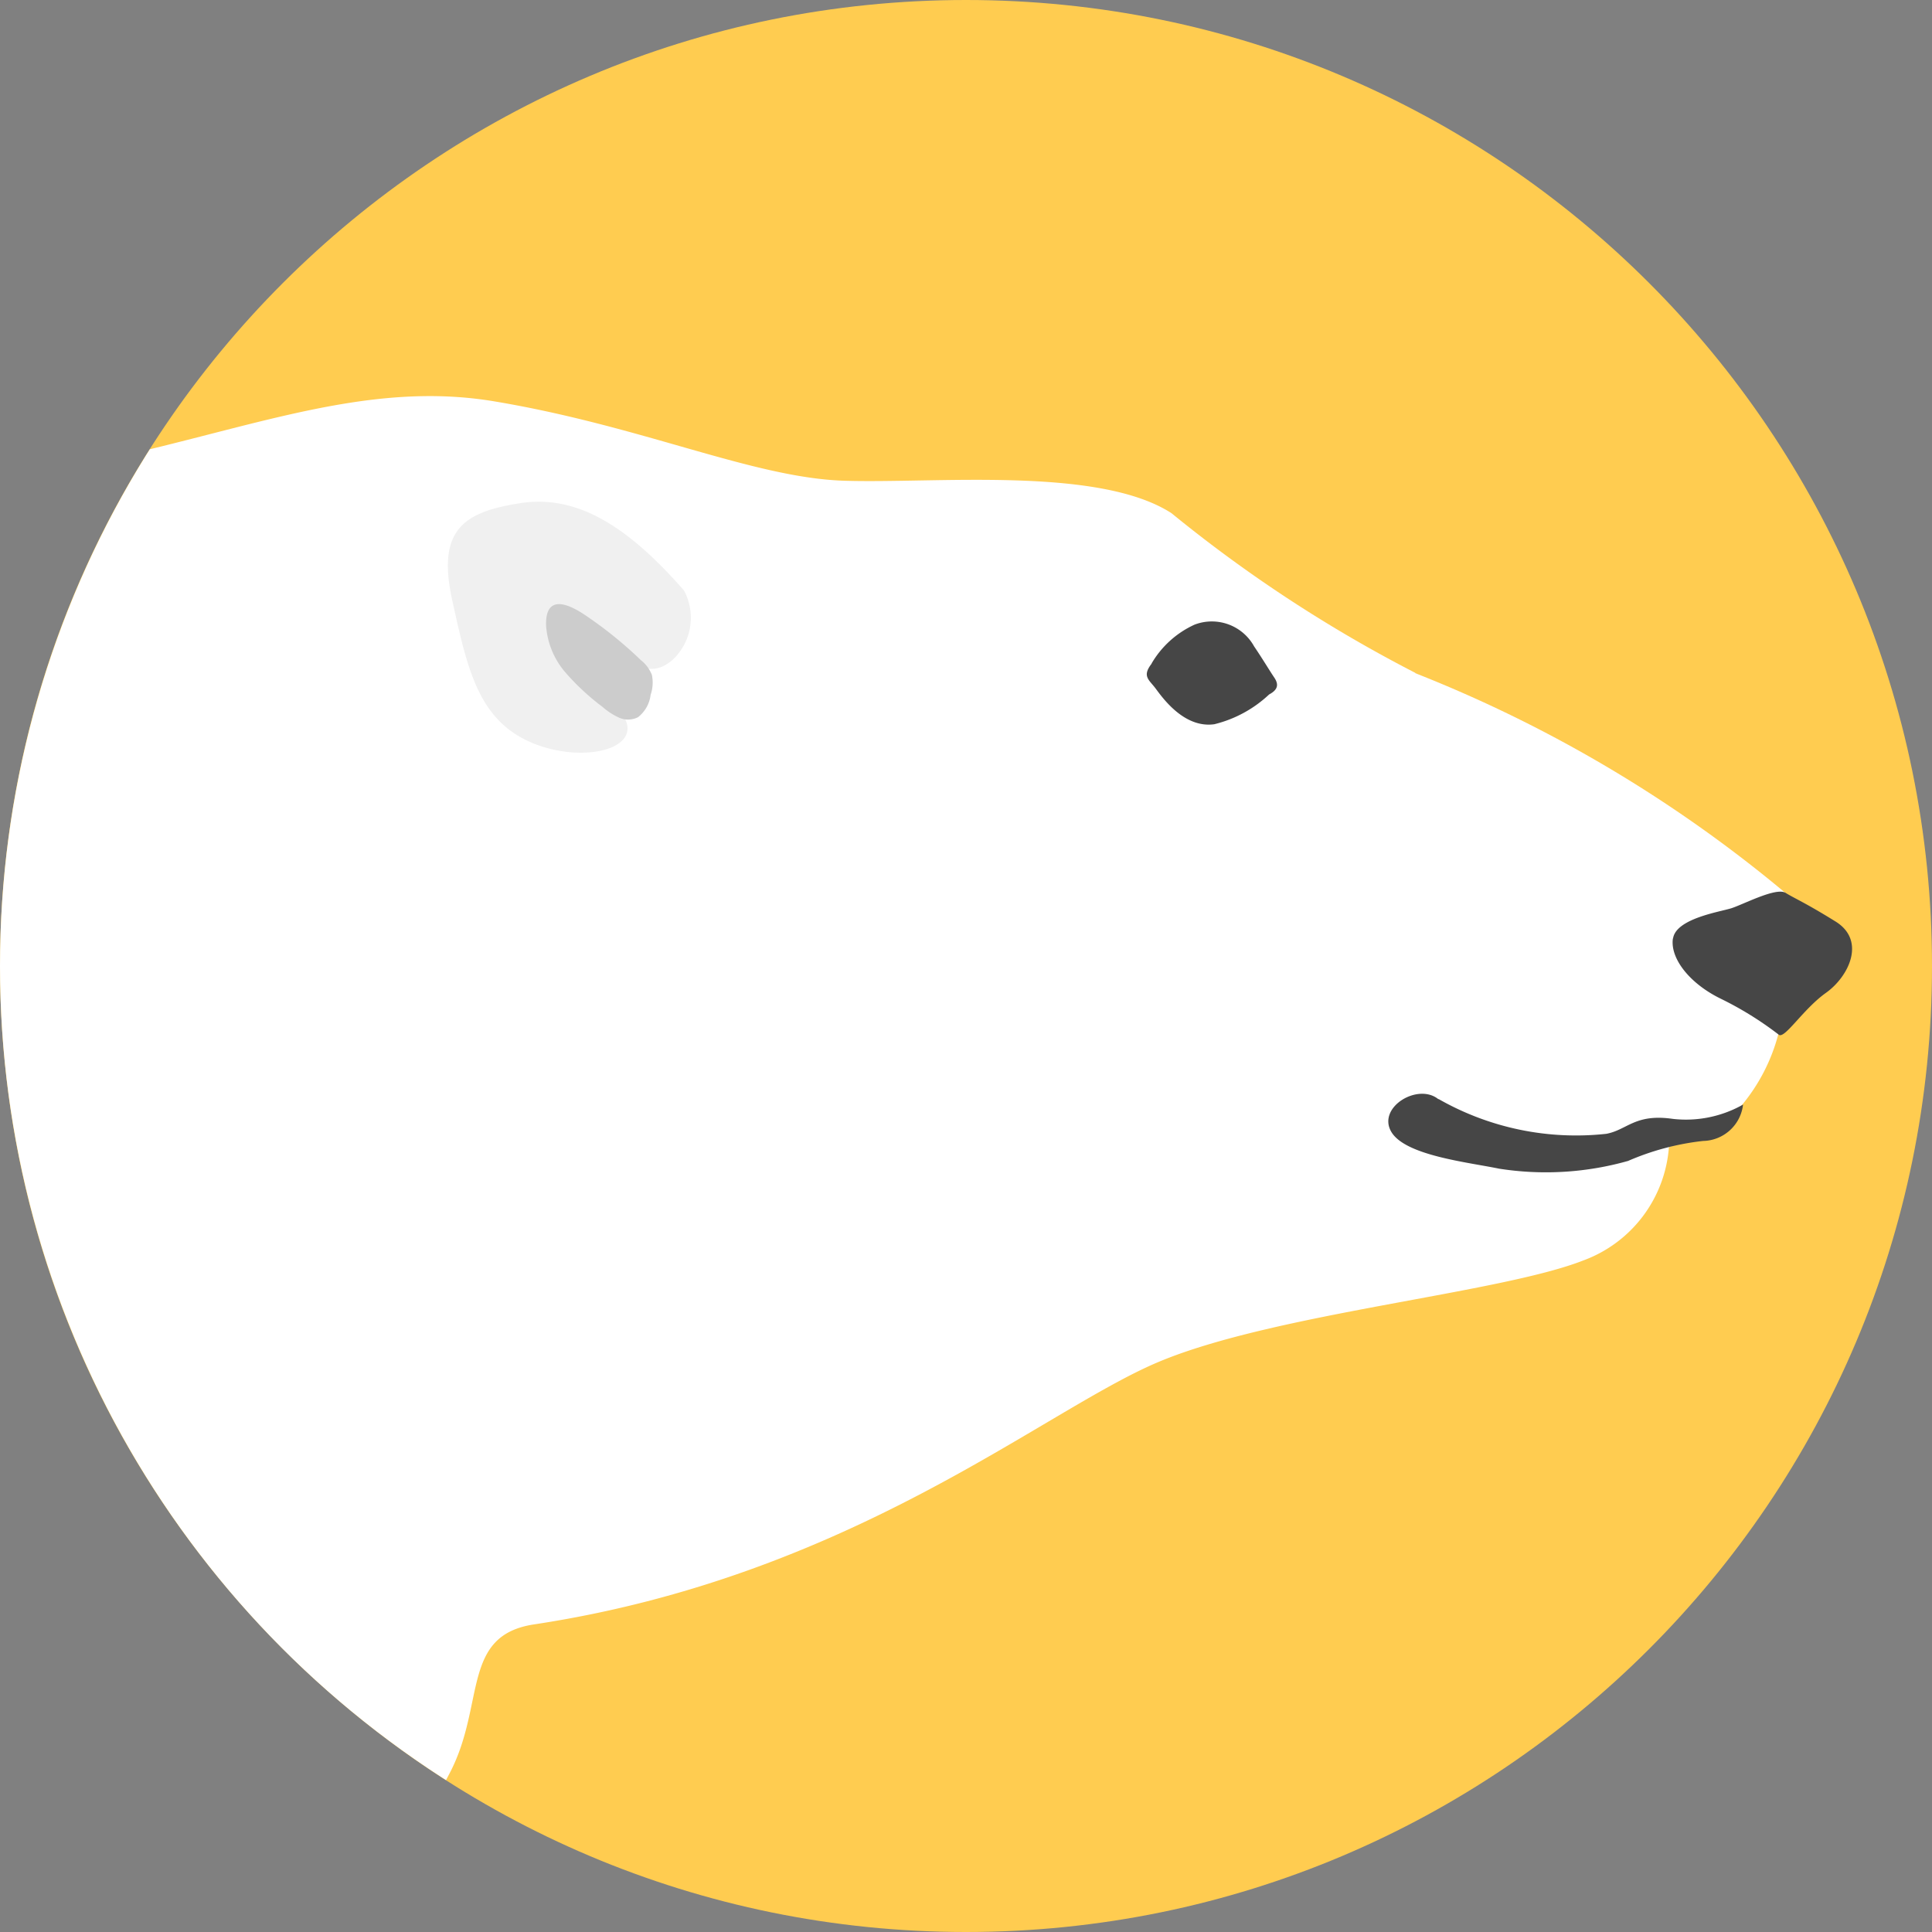 <svg xmlns="http://www.w3.org/2000/svg" xmlns:xlink="http://www.w3.org/1999/xlink" width="29" height="29" viewBox="0 0 29 29">
  <rect x="0" y="0" width="29" height="29" fill="#808080" stroke="none"/>
  <defs>
    <clipPath id="clip-path">
      <circle id="楕円形_560" data-name="楕円形 560" cx="14.5" cy="14.5" r="14.5" transform="translate(1778 -3739)" fill="#fff" stroke="#707070" stroke-width="1"/>
    </clipPath>
  </defs>
  <g id="nav-kuma" transform="translate(-1481 3811)">
    <g id="パス_18609" data-name="パス 18609" transform="translate(1481 -3811)" fill="#ffcc50">
      <path d="M 14.5 28 C 10.894 28 7.504 26.596 4.954 24.046 C 2.404 21.496 1 18.106 1 14.5 C 1 10.894 2.404 7.504 4.954 4.954 C 7.504 2.404 10.894 1 14.5 1 C 18.106 1 21.496 2.404 24.046 4.954 C 26.596 7.504 28 10.894 28 14.5 C 28 18.106 26.596 21.496 24.046 24.046 C 21.496 26.596 18.106 28 14.5 28 Z" stroke="none"/>
      <path d="M 14.5 2 C 11.161 2 8.022 3.3 5.661 5.661 C 3.3 8.022 2 11.161 2 14.5 C 2 17.839 3.3 20.978 5.661 23.339 C 8.022 25.7 11.161 27 14.5 27 C 17.839 27 20.978 25.7 23.339 23.339 C 25.7 20.978 27 17.839 27 14.5 C 27 11.161 25.7 8.022 23.339 5.661 C 20.978 3.3 17.839 2 14.5 2 M 14.5 0 C 22.508 0 29 6.492 29 14.5 C 29 22.508 22.508 29 14.5 29 C 6.492 29 0 22.508 0 14.5 C 0 6.492 6.492 0 14.5 0 Z" stroke="none" fill="#ffcc50"/>
    </g>
    <g id="マスクグループ_7311" data-name="マスクグループ 7311" transform="translate(-297 -72)" clip-path="url(#clip-path)">
      <g id="グループ_20159" data-name="グループ 20159" transform="translate(1718.092 -3734.567)">
        <path id="パス_17238" data-name="パス 17238" d="M2740.118,214.722c-.04.077-.081.158-.123.242.08-.15.123-.242.123-.242" transform="translate(-2673.795 -191.886)" fill="#fff"/>
        <path id="パス_17239" data-name="パス 17239" d="M2278.606,25.684a20.878,20.878,0,0,1-3.665-2.4c-1.1-.707-3.544-.442-4.913-.486s-3.022-.82-5.254-1.192c-2.914-.486-5.431,1.457-10.067,1.28-2.208-.084-4.945-1.236-8.61-2.119s-7.393.893-12.572.893c-4.1,0-9.416-1.688-15.774-1.644s-11.48,5.652-14.835,9.493c-1.977,2.263-1.682,5.4-1.963,6.494-1.55,6.033.356,5.668,1.057,6.157a1.129,1.129,0,0,0,1.148-.261,16.962,16.962,0,0,0,4.636,6.706c3.113,2.45,4.239,2.98,4.5,4.636s-1.854,3.907-2.384,5.166-.893,2.81.242,4c.883,1.545,4.15,2.737,5.122,4.548s2.119,4.327,3.8,4.383,5.961.121,7.02,0,2.605.121,3.091-.85-.442-1.81-2.12-2.252-1.722-1.943-2.958-3.8-.265-3.356,1.015-4.9a84.97,84.97,0,0,0,4.5-7.329,24.345,24.345,0,0,0,9.261-1.578,3.154,3.154,0,0,1,4.007,1.325c.7,1.06-.795,4.7-.729,7.351s1.225,2.914.761,6.755,2.152,5.265,3.576,5.276,5.5-.177,7.914-.177,3.543.464,3.411-1.126-1.192-1.987-2.649-2.186-2.252-1.888-2.749-3.709a15.2,15.2,0,0,1,0-4.934,6.815,6.815,0,0,1,1.082-3.289c.927-1.06,3.708-2.517,4.769-5.872a7.108,7.108,0,0,1,3.532-4.68,7.269,7.269,0,0,0,1.834-2.267q.063-.126.123-.242h0c.139-.27.261-.5.35-.67.53-1.027.166-2.053,1.258-2.219,4.76-.721,7.64-3.212,9.378-3.941s5.116-1.027,6.375-1.523a1.969,1.969,0,0,0,1.283-1.7l.5-.211s.255-.017.6-.426a2.759,2.759,0,0,0,.541-1.054l.1-.541v-1.59a20.225,20.225,0,0,0-5.552-3.294" transform="translate(-2197.45 -20.015)" fill="#fff"/>
        <path id="パス_17240" data-name="パス 17240" d="M2188,223.117c.53-1.258,2.649-3.51,2.384-5.166s-1.391-2.186-4.5-4.636a16.959,16.959,0,0,1-4.636-6.706,1.129,1.129,0,0,1-1.148.261.522.522,0,0,1,.2.241,15.487,15.487,0,0,1,.486,8.477c-.662,2.87-3.885,7.771-5.033,10.243s2.738,5.21,3.179,7.462.971,3.267,2.517,3.135,8.036.574,8.786,0a1.25,1.25,0,0,0-.441-2.3c-1.413-.53-2.119-1.987-2.649-3.532s1.1-3.488,1.1-3.488c-1.136-1.186-.773-2.737-.243-4" transform="translate(-2175.541 -184.725)" fill="#f0f0f0"/>
        <path id="パス_17241" data-name="パス 17241" d="M2653.735,219.053a7.109,7.109,0,0,0-3.532,4.68c-1.06,3.356-3.842,4.813-4.769,5.872a6.819,6.819,0,0,0-1.082,3.289c1.556.729,6.888,7.616,7.451,9.272s.662,2.55,2.881,2.649a65.35,65.35,0,0,0,6.855.166c2.55-.133,3.444-.166,3.775-.629,1-1.4.2-2.02-1.259-2.583s-3.013-2.815-3.708-4.835-1.259-4.537-2.186-7.351-2.947-5.431-3.676-7.517c-.573-1.64.389-3.893,1.084-5.28a7.269,7.269,0,0,1-1.834,2.267" transform="translate(-2589.369 -193.708)" fill="#f0f0f0"/>
        <path id="パス_17242" data-name="パス 17242" d="M2741.042,214.721h0Z" transform="translate(-2674.719 -191.885)" fill="#fff"/>
        <path id="パス_17243" data-name="パス 17243" d="M2833.18,62.4a1.44,1.44,0,0,1,.646-.584.725.725,0,0,1,.894.327c.124.182.232.364.3.464s.066.182-.075.257a1.84,1.84,0,0,1-.823.447c-.457.064-.783-.406-.882-.538s-.206-.182-.058-.372" transform="translate(-2755.987 -56.873)" fill="#464646"/>
        <path id="パス_17244" data-name="パス 17244" d="M2900.425,97c-.044.295.243.673.718.905a5.07,5.07,0,0,1,.872.541c.089.066.365-.386.707-.629s.607-.784.144-1.071-.607-.342-.75-.43-.64.177-.817.232-.828.155-.872.453" transform="translate(-2815.406 -87.347)" fill="#464646"/>
        <path id="パス_17245" data-name="パス 17245" d="M2864.781,122.282c-.305-.247-.91.116-.712.48s1.142.464,1.623.563a4.536,4.536,0,0,0,1.937-.116,3.9,3.9,0,0,1,1.126-.3.616.616,0,0,0,.6-.546,1.741,1.741,0,0,1-1.053.215c-.57-.083-.685.166-1,.224a4.166,4.166,0,0,1-2.517-.522" transform="translate(-2783.283 -110.216)" fill="#464646"/>
        <path id="パス_17246" data-name="パス 17246" d="M2747.21,47.76c-.828-.945-1.59-1.441-2.45-1.309s-1.259.4-1.027,1.457.4,1.821,1.225,2.152,1.821.033,1.225-.563-.96-.678-.927-1.184.3-.223.629,0,.663.919,1.159.488a.866.866,0,0,0,.166-1.042" transform="translate(-2677.037 -43.332)" fill="#f0f0f0"/>
        <path id="パス_17247" data-name="パス 17247" d="M2757.678,60.375a.539.539,0,0,1,.156.214.567.567,0,0,1-.019.3.5.5,0,0,1-.19.336.333.333,0,0,1-.284.006.98.98,0,0,1-.246-.16,3.545,3.545,0,0,1-.562-.522,1.2,1.2,0,0,1-.287-.7c-.014-.47.322-.334.58-.161a6.145,6.145,0,0,1,.851.688" transform="translate(-2688.141 -54.892)" fill="#ccc"/>
      </g>
    </g>
  </g>
</svg>
